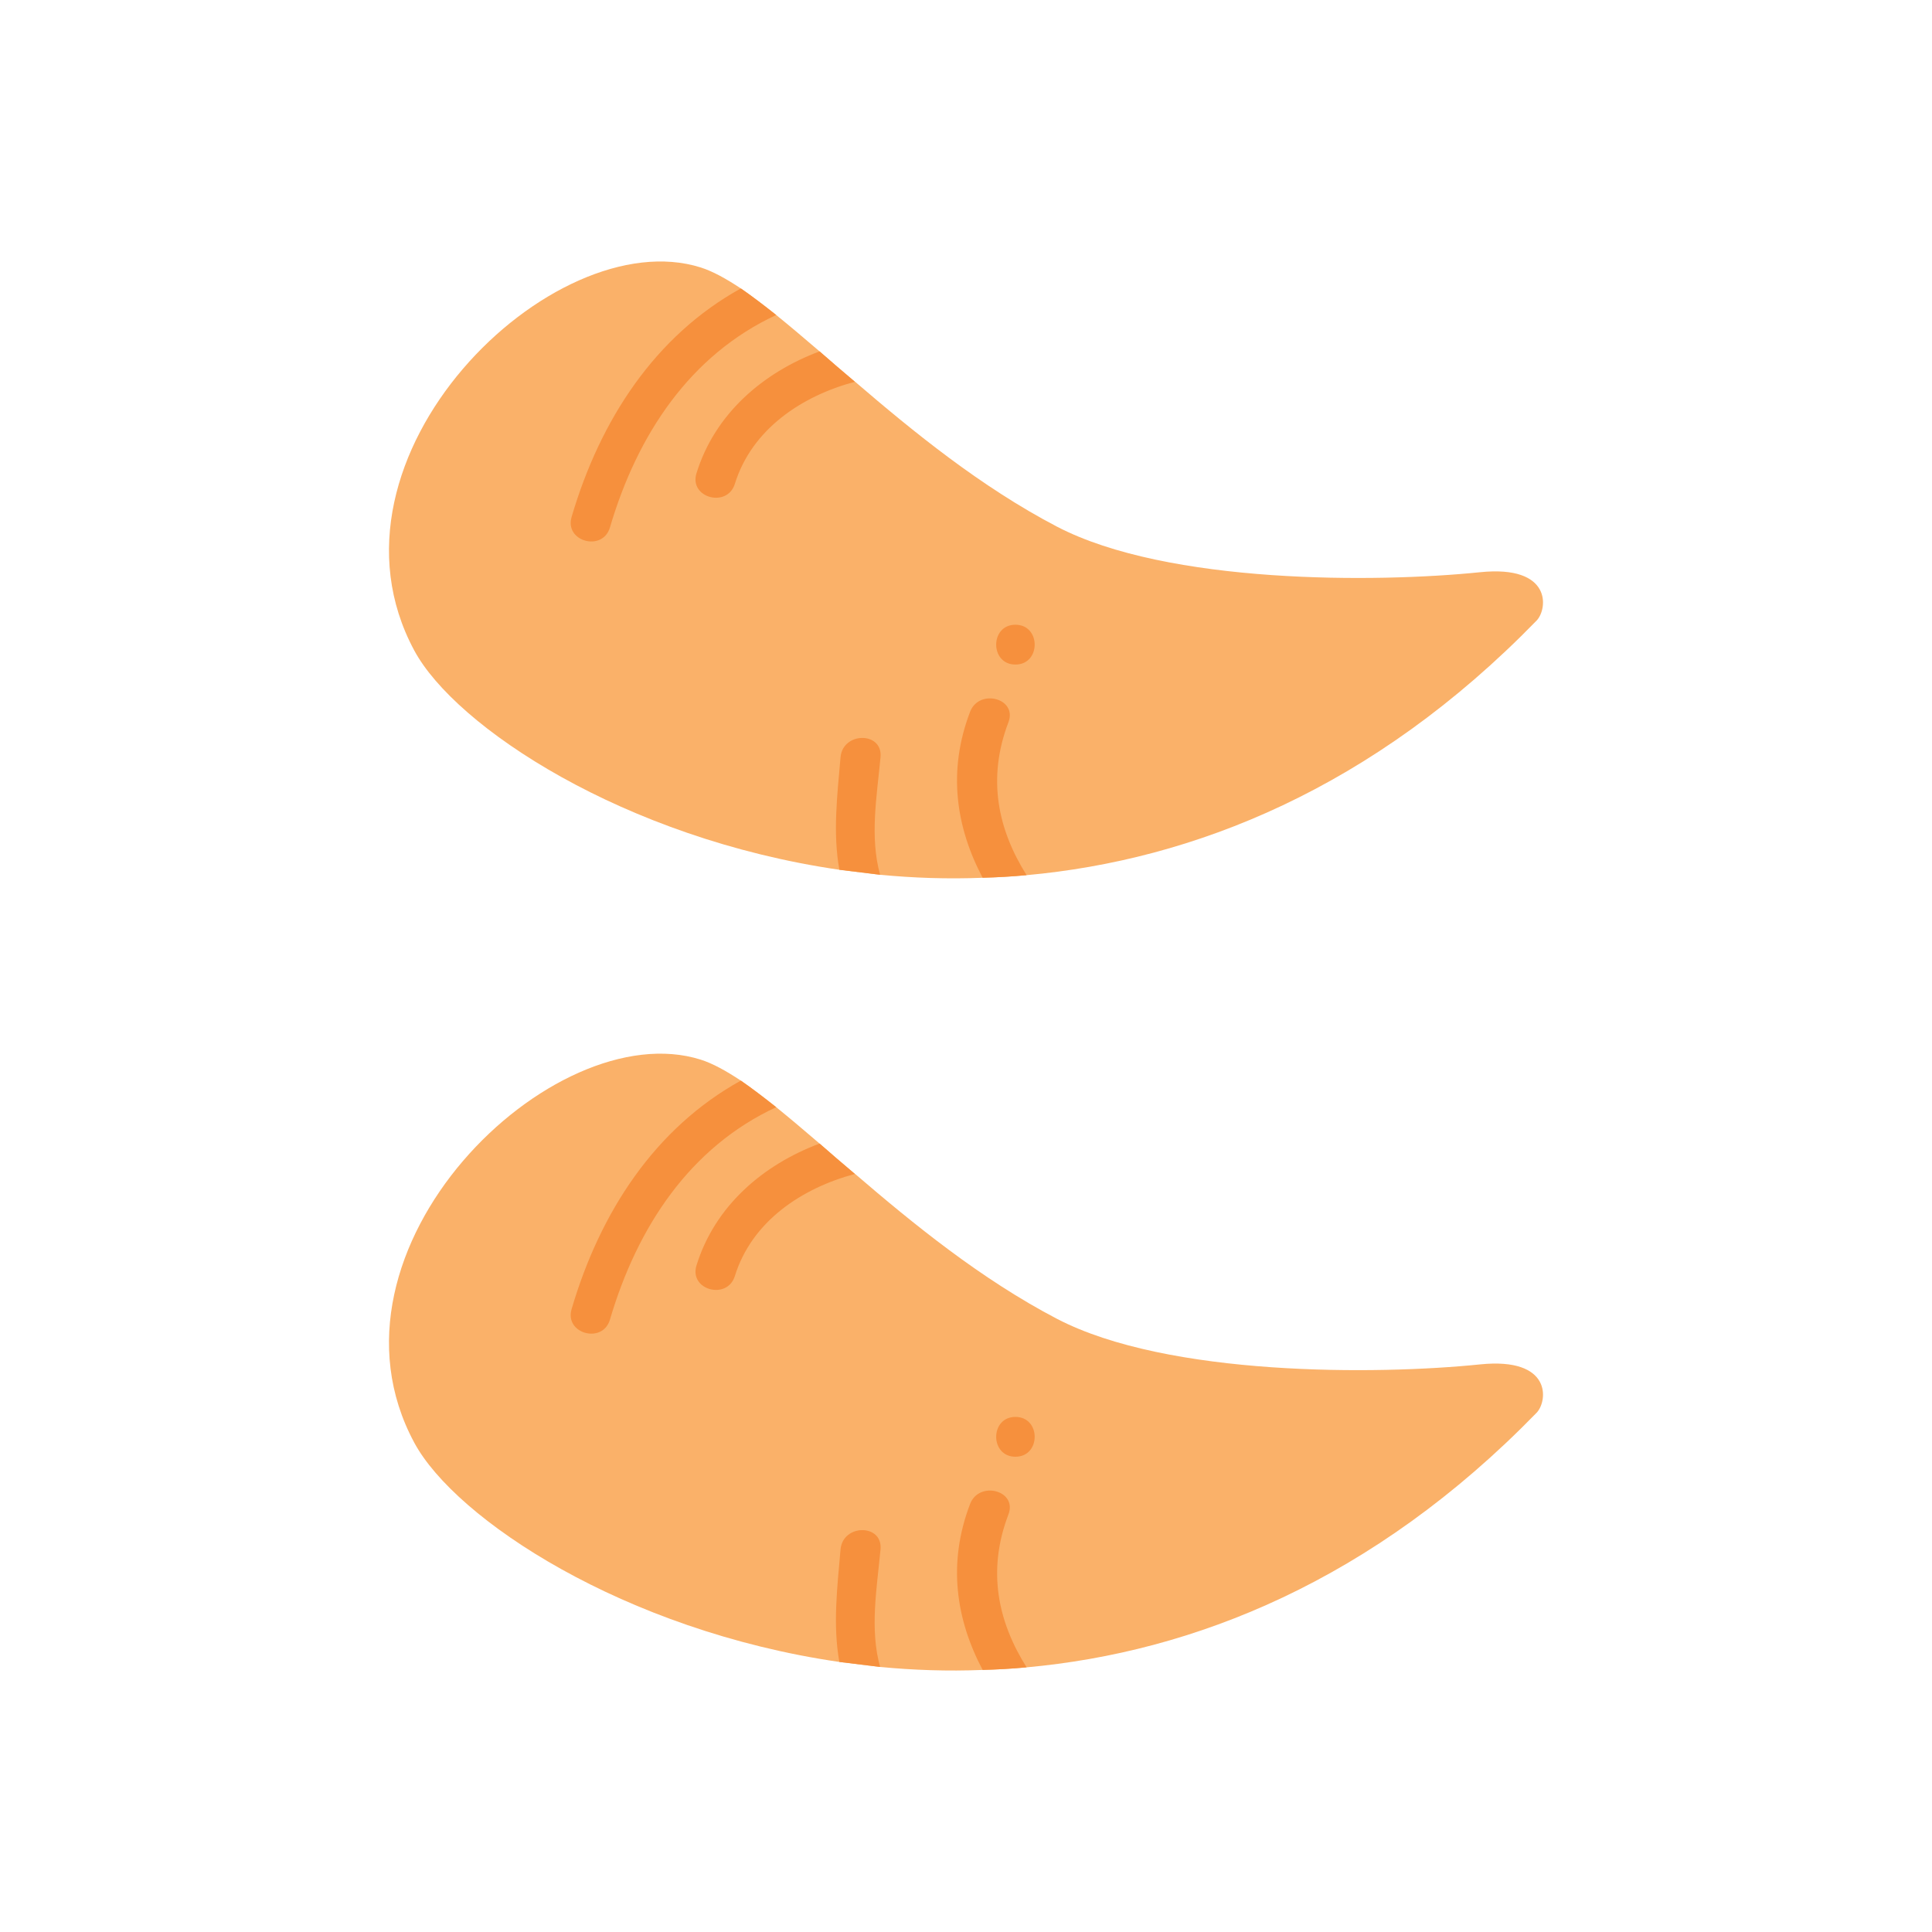 <?xml version="1.0" encoding="UTF-8"?>
<!DOCTYPE svg PUBLIC "-//W3C//DTD SVG 1.1//EN" "http://www.w3.org/Graphics/SVG/1.1/DTD/svg11.dtd">
<!-- Creator: CorelDRAW 2018 (64-Bit) -->
<svg xmlns="http://www.w3.org/2000/svg" xml:space="preserve" width="3.413in" height="3.413in" version="1.1" style="shape-rendering:geometricPrecision; text-rendering:geometricPrecision; image-rendering:optimizeQuality; fill-rule:evenodd; clip-rule:evenodd"
viewBox="0 0 3413.33 3413.33"
 xmlns:xlink="http://www.w3.org/1999/xlink">
 <defs>
  <style type="text/css">
   <![CDATA[
    .fil0 {fill:none}
    .fil1 {fill:#FAB169}
    .fil2 {fill:#F6903D}
   ]]>
  </style>
 </defs>
 <g id="Layer_x0020_1">
  <rect class="fil0" x="-0" y="-0" width="3413.33" height="3413.33"/>
  <g id="_2155825850128">
   <g>
    <path class="fil1" d="M2714.77 1096.39c-289.18,297.26 -606.21,422.99 -901.04,449.8 -26.08,2.46 -51.92,3.88 -77.65,4.57 -61.77,2.5 -122.52,0.38 -181.14,-5.27l-72.03 -8.85c-380.91,-55.42 -678.2,-252.41 -750.93,-387.28 -184.68,-342.84 245.37,-759.11 505.93,-676.86 21.2,6.7 44.85,19.77 70.96,37.08 19.43,13.41 40.27,29.31 62.5,46.95 24,19.42 49.42,40.97 76.61,64.27 19.77,17.3 40.61,35.31 62.46,53.69l0.38 0c102.38,87.89 222.07,185.69 356.6,255.95 195.95,102.03 565.24,99.2 747.43,80.5 127.84,-13.07 119.68,64.96 99.92,85.45z"/>
    <path class="fil2" d="M1371.37 556.53c-152.15,70.61 -245.37,211.14 -293.75,375.29 -12.69,43.45 -80.5,25.08 -67.8,-18.34 50.5,-171.96 147.6,-320.22 299.06,-403.9 19.43,13.41 40.27,29.31 62.5,46.95z"/>
    <path class="fil2" d="M1510.44 674.48c-93.89,25.04 -182.15,83.65 -212.15,180.38 -13.42,43.07 -81.22,24.74 -67.8,-18.69 32.5,-105.23 117.57,-177.95 217.49,-215.38 19.77,17.3 40.61,35.31 62.46,53.69z"/>
    <path class="fil2" d="M1813.73 1546.17c-26.08,2.47 -51.92,3.89 -77.65,4.58 -47.27,-89.3 -62.15,-188.49 -22.27,-293.02 15.96,-42 84.07,-24 67.8,18.35 -37.76,98.88 -19.04,188.87 32.12,270.09z"/>
    <path class="fil2" d="M1793.96 1103.74c-45.3,0 -45.3,70.34 0,70.34 45.4,0 45.4,-70.33 0,-70.34z"/>
    <path class="fil2" d="M1482.91 1536.64c-11.62,-64.95 -3.85,-130.64 2.14,-199.14 4.27,-44.85 74.5,-45.15 70.62,0 -6.38,68.5 -19.39,141.26 -0.73,207.99l-72.03 -8.85z"/>
   </g>
   <g>
    <path class="fil1" d="M2714.77 2495.96c-289.18,297.26 -606.21,422.99 -901.04,449.8 -26.08,2.46 -51.92,3.88 -77.65,4.57 -61.77,2.5 -122.52,0.38 -181.14,-5.27l-72.03 -8.85c-380.91,-55.42 -678.2,-252.41 -750.93,-387.28 -184.68,-342.84 245.37,-759.11 505.93,-676.86 21.2,6.7 44.85,19.77 70.96,37.08 19.43,13.41 40.27,29.31 62.5,46.95 24,19.42 49.42,40.97 76.61,64.27 19.77,17.3 40.61,35.31 62.46,53.69l0.38 0c102.38,87.89 222.07,185.69 356.6,255.95 195.95,102.03 565.24,99.2 747.43,80.5 127.84,-13.07 119.68,64.96 99.92,85.45z"/>
    <path class="fil2" d="M1371.37 1956.1c-152.15,70.61 -245.37,211.14 -293.75,375.29 -12.69,43.45 -80.5,25.08 -67.8,-18.34 50.5,-171.96 147.6,-320.22 299.06,-403.9 19.43,13.41 40.27,29.31 62.5,46.95z"/>
    <path class="fil2" d="M1510.44 2074.06c-93.89,25.04 -182.15,83.65 -212.15,180.38 -13.42,43.07 -81.22,24.74 -67.8,-18.69 32.5,-105.23 117.57,-177.95 217.49,-215.38 19.77,17.3 40.61,35.31 62.46,53.69z"/>
    <path class="fil2" d="M1813.73 2945.74c-26.08,2.47 -51.92,3.89 -77.65,4.58 -47.27,-89.3 -62.15,-188.49 -22.27,-293.02 15.96,-42 84.07,-24 67.8,18.35 -37.76,98.88 -19.04,188.87 32.12,270.09z"/>
    <path class="fil2" d="M1793.96 2503.31c-45.3,0 -45.3,70.34 0,70.34 45.4,0 45.4,-70.33 0,-70.34z"/>
    <path class="fil2" d="M1482.91 2936.21c-11.62,-64.95 -3.85,-130.64 2.14,-199.14 4.27,-44.85 74.5,-45.15 70.62,0 -6.38,68.5 -19.39,141.26 -0.73,207.99l-72.03 -8.85z"/>
   </g>
  </g>
 </g>
</svg>
